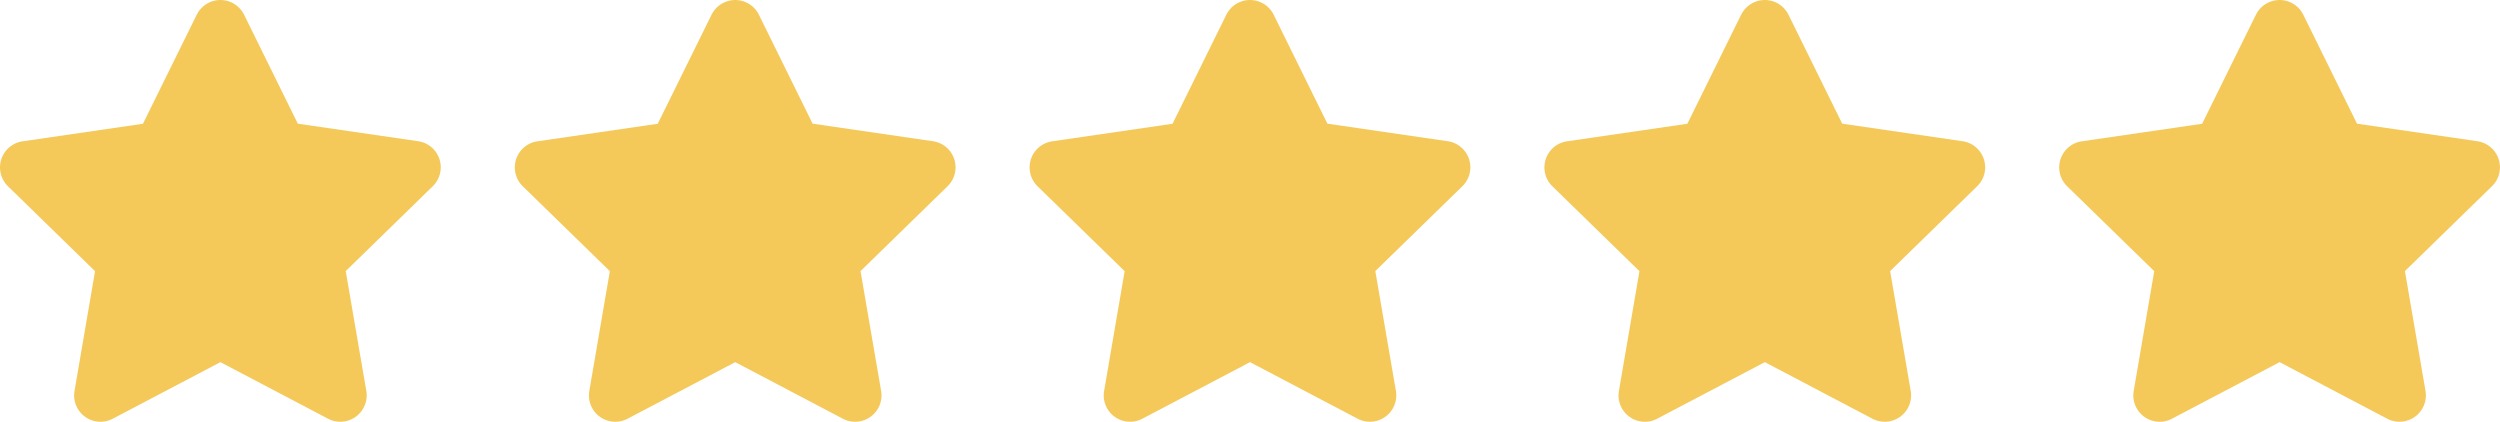 <?xml version="1.0" encoding="UTF-8"?> <svg xmlns="http://www.w3.org/2000/svg" width="126.353" height="21.323" viewBox="0 0 126.353 21.323"><g transform="translate(-349.191 -6267)"><path d="M11.385.741,8.666,6.254l-6.084.887a1.333,1.333,0,0,0-.737,2.274l4.4,4.289L5.206,19.763a1.332,1.332,0,0,0,1.932,1.4l5.443-2.861,5.443,2.861a1.333,1.333,0,0,0,1.932-1.4L18.914,13.7l4.4-4.289a1.333,1.333,0,0,0-.737-2.274l-6.084-.887L13.776.741a1.334,1.334,0,0,0-2.39,0Z" transform="translate(347.75 6267.001)" fill="#f4c95a"></path><path d="M11.385.741,8.666,6.254l-6.084.887a1.333,1.333,0,0,0-.737,2.274l4.4,4.289L5.206,19.763a1.332,1.332,0,0,0,1.932,1.4l5.443-2.861,5.443,2.861a1.333,1.333,0,0,0,1.932-1.4L18.914,13.7l4.4-4.289a1.333,1.333,0,0,0-.737-2.274l-6.084-.887L13.776.741a1.334,1.334,0,0,0-2.39,0Z" transform="translate(373.769 6267.001)" fill="#f4c95a"></path><path d="M11.385.741,8.666,6.254l-6.084.887a1.333,1.333,0,0,0-.737,2.274l4.4,4.289L5.206,19.763a1.332,1.332,0,0,0,1.932,1.4l5.443-2.861,5.443,2.861a1.333,1.333,0,0,0,1.932-1.4L18.914,13.7l4.4-4.289a1.333,1.333,0,0,0-.737-2.274l-6.084-.887L13.776.741a1.334,1.334,0,0,0-2.39,0Z" transform="translate(399.787 6267.001)" fill="#f4c95a"></path><path d="M11.385.741,8.666,6.254l-6.084.887a1.333,1.333,0,0,0-.737,2.274l4.4,4.289L5.206,19.763a1.332,1.332,0,0,0,1.932,1.4l5.443-2.861,5.443,2.861a1.333,1.333,0,0,0,1.932-1.4L18.914,13.7l4.4-4.289a1.333,1.333,0,0,0-.737-2.274l-6.084-.887L13.776.741a1.334,1.334,0,0,0-2.39,0Z" transform="translate(425.806 6267.001)" fill="#f4c95a"></path><path d="M11.385.741,8.666,6.254l-6.084.887a1.333,1.333,0,0,0-.737,2.274l4.4,4.289L5.206,19.763a1.332,1.332,0,0,0,1.932,1.4l5.443-2.861,5.443,2.861a1.333,1.333,0,0,0,1.932-1.4L18.914,13.7l4.4-4.289a1.333,1.333,0,0,0-.737-2.274l-6.084-.887L13.776.741a1.334,1.334,0,0,0-2.39,0Z" transform="translate(451.824 6267.001)" fill="#f4c95a"></path></g></svg> 